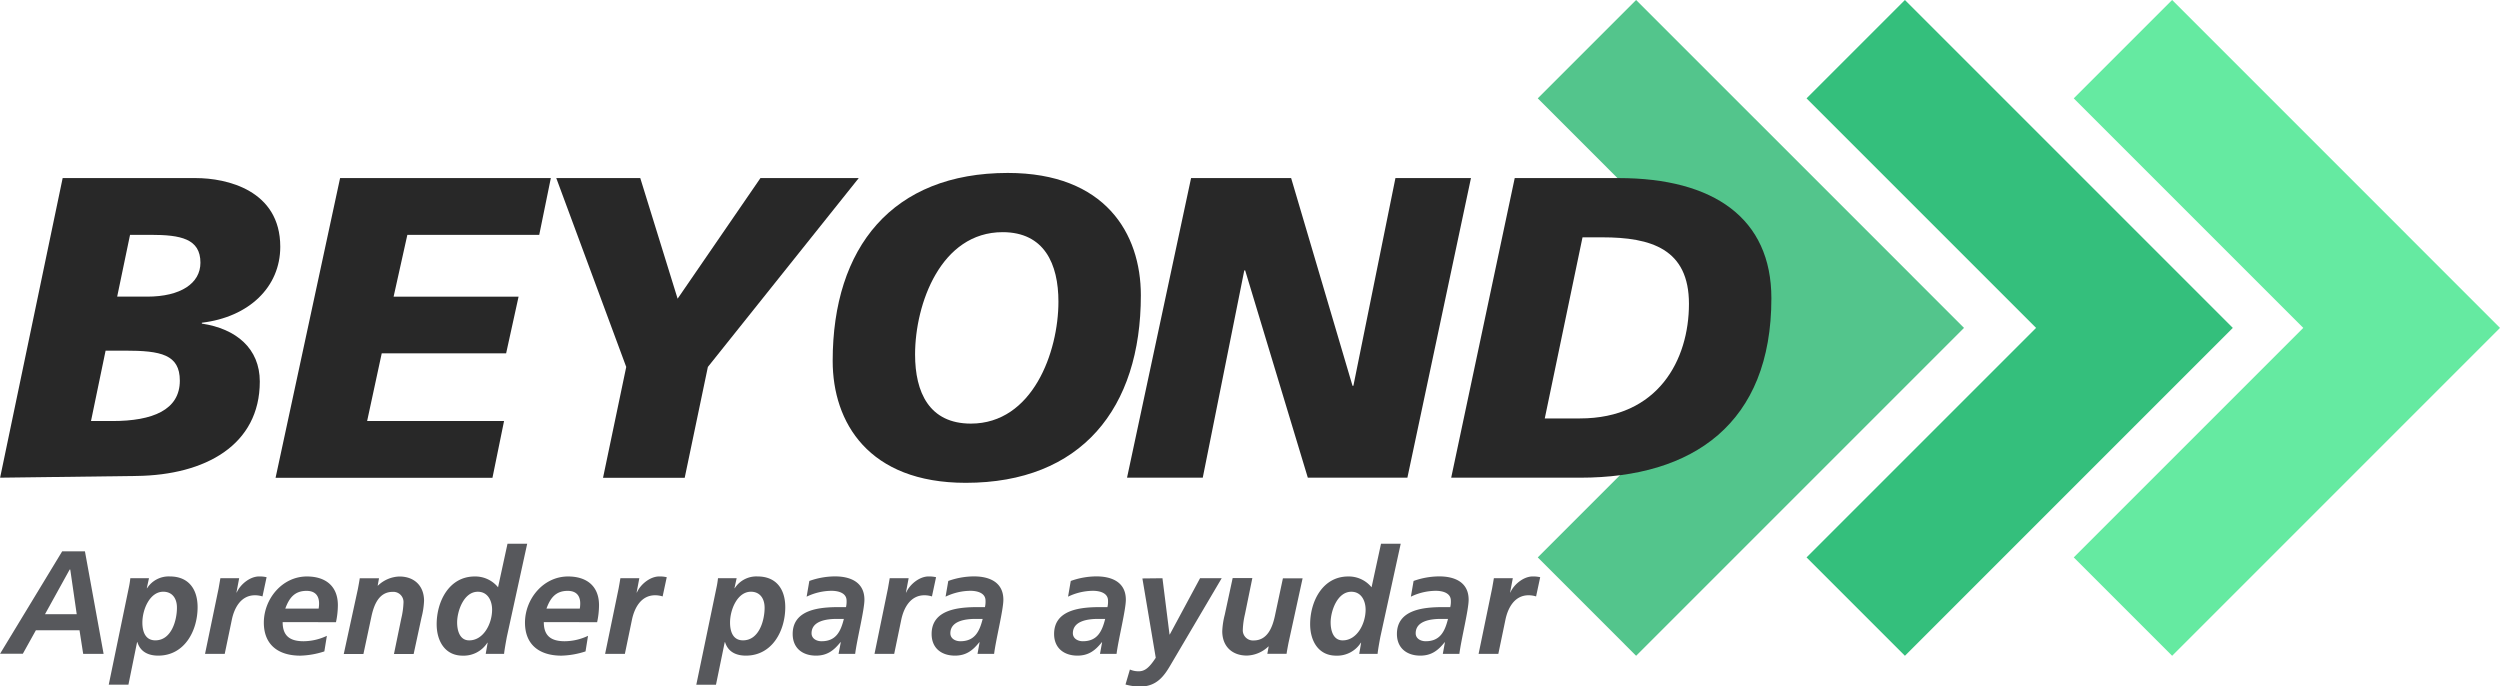 <svg id="Layer_1" data-name="Layer 1" xmlns="http://www.w3.org/2000/svg" viewBox="0 0 924.46 253.85"><defs><style>.cls-1{fill:#29b770;opacity:0.8;}.cls-2{fill:#34bf7c;}.cls-3{fill:#65eaa1;}.cls-4{fill:#282828;}.cls-5{fill:#57585c;}</style></defs><polygon class="cls-1" points="689.89 84.87 605.01 0 568.64 36.37 653.51 121.25 568.64 206.12 605.01 242.5 689.89 157.62 726.26 121.25 689.89 84.87"/><polygon class="cls-2" points="789.28 84.87 704.41 0 668.03 36.37 752.91 121.25 668.03 206.12 704.41 242.5 789.28 157.62 825.66 121.25 789.28 84.87"/><polygon class="cls-3" points="888.09 84.87 803.22 0 766.84 36.37 851.72 121.25 766.84 206.12 803.22 242.5 888.09 157.62 924.46 121.25 888.09 84.87"/><path class="cls-4" d="M214.41,569.79h49.21c11.43,0,31.26,4.45,31.26,25.4,0,14.92-11.58,26-29,28.09v.32c12.7,1.9,21.43,9.2,21.43,21.43,0,23.48-20.16,34.59-45.56,34.91l-50.47.64Zm10.48,89.84h7.94c14.92,0,24.91-4.13,24.91-14.92,0-9.69-7-11.11-20.31-11.11h-7.14Zm9.68-46h11.11c12.38,0,19.68-4.92,19.68-12.54,0-8.89-7.3-10.31-18.41-10.31h-7.62Z" transform="translate(-191.24 -503.94)"/><path class="cls-4" d="M317,569.79h77.93l-4.29,21H341.87l-5.08,22.85H383l-4.6,20.95h-46L327,659.63h50.63l-4.29,21H293.14Z" transform="translate(-191.24 -503.94)"/><path class="cls-4" d="M422.81,639.63l-25.87-69.84H428l13.81,44.6,30.63-44.6h36.35L453,639.63l-8.57,41H414.23Z" transform="translate(-191.24 -503.94)"/><path class="cls-4" d="M548.36,682.48c-36,0-49.21-22.38-49.21-45.08,0-42,22.07-69.51,64.76-69.51,36,0,49.2,22.38,49.2,45.23C613.11,655,591.05,682.48,548.36,682.48ZM562,589.79c-22.86,0-32.38,26.51-32.38,45.23,0,14,5.24,25.56,20.63,25.56,22.86,0,32.38-26.51,32.38-45.08C582.64,601.54,577.4,589.79,562,589.79Z" transform="translate(-191.24 -503.94)"/><path class="cls-4" d="M631.68,569.79h37l22.7,76.82h.32l15.55-76.82h27.93L711.67,680.58H674.85l-23.17-76.66h-.32L636,680.58H608Z" transform="translate(-191.24 -503.94)"/><path class="cls-4" d="M751.36,569.79h38.41c35.23,0,56.5,14.92,56.5,44.44,0,46.35-29,66.35-70.63,66.35H727.87Zm11.11,88.88h13c29,0,40.32-21.74,40.32-42.37,0-20.32-14-24.6-32.06-24.6h-7.3Z" transform="translate(-191.24 -503.94)"/><path class="cls-5" d="M214.23,707.82h8.42l6.9,37.91H222L220.64,737H204.51l-4.83,8.69h-8.42Zm-6.35,23.24h11.73l-2.39-16.51H217Z" transform="translate(-191.24 -503.94)"/><path class="cls-5" d="M238.84,721.4a32.21,32.21,0,0,0,.59-3.64h6.9l-.81,3.69h.11a9.49,9.49,0,0,1,8.42-4.35c6.95,0,10.26,4.73,10.26,11.36,0,8.74-4.83,17.92-14.55,17.92-3.21,0-6.52-1.08-7.72-5h-.11l-3.2,15.75h-7.28Zm12.76,1.35c-4.94,0-7.71,6.52-7.71,11.41,0,3.59,1.25,6.57,4.78,6.57,6.08,0,8-7.6,8-12C256.71,725.31,255,722.75,251.6,722.75Z" transform="translate(-191.24 -503.94)"/><path class="cls-5" d="M272.08,721.51c.21-1.2.43-2.45.65-3.75h6.95l-1,5.27h.11c1.31-3,4.89-5.93,8.26-5.93a11.58,11.58,0,0,1,2.77.28l-1.52,7.11a9.33,9.33,0,0,0-2.77-.43c-5.16,0-7.66,4.61-8.58,9.12l-2.61,12.55h-7.28Z" transform="translate(-191.24 -503.94)"/><path class="cls-5" d="M295.76,734c0,5.16,2.77,7.06,7.77,7.06a20.52,20.52,0,0,0,8.58-2l-.93,5.76a30.94,30.94,0,0,1-8.9,1.57c-8,0-13.48-3.91-13.48-12.22,0-8.69,6.74-17.06,15.92-17.06,6.9,0,11.46,3.54,11.46,10.65a30.54,30.54,0,0,1-.7,6.25Zm13.31-5a12.18,12.18,0,0,0,.16-1.9c0-3-1.58-4.67-4.62-4.67-4.51,0-6.46,2.71-7.88,6.57Z" transform="translate(-191.24 -503.94)"/><path class="cls-5" d="M323.57,721.78c.32-1.69.59-3.15.7-4h7.12l-.49,2.71H331a12,12,0,0,1,7.93-3.37c5.49,0,9.12,3.43,9.12,9a29.17,29.17,0,0,1-.92,6.08l-2.93,13.58h-7.28l2.72-13.2a29.35,29.35,0,0,0,.81-5.86,3.76,3.76,0,0,0-4-3.92c-5.05,0-6.89,4.73-7.82,8.91l-3,14.07h-7.27Z" transform="translate(-191.24 -503.94)"/><path class="cls-5" d="M386.19,705l-7.55,34.55c-.43,2.39-.87,4.78-1,6.19h-6.79l.71-4.13h-.11a10.37,10.37,0,0,1-9.13,4.78c-6.62,0-9.61-5.54-9.61-11.62,0-8.37,4.56-17.66,14.07-17.66a10.87,10.87,0,0,1,8.63,4L378.91,705Zm-25.91,29.12c0,2.82.87,6.62,4.46,6.62,5.32,0,8.47-6.19,8.47-11.35,0-3.26-1.57-6.63-5.27-6.63C362.73,722.75,360.28,729.92,360.28,734.11Z" transform="translate(-191.24 -503.94)"/><path class="cls-5" d="M392.33,734c0,5.16,2.77,7.06,7.77,7.06a20.52,20.52,0,0,0,8.58-2l-.92,5.76a31.07,31.07,0,0,1-8.91,1.57c-8,0-13.48-3.91-13.48-12.22,0-8.69,6.74-17.06,15.92-17.06,6.9,0,11.46,3.54,11.46,10.65a30.54,30.54,0,0,1-.7,6.25Zm13.31-5a12.18,12.18,0,0,0,.16-1.9c0-3-1.58-4.67-4.62-4.67-4.51,0-6.46,2.71-7.87,6.57Z" transform="translate(-191.24 -503.94)"/><path class="cls-5" d="M420,721.51c.22-1.2.44-2.45.65-3.75h7l-1,5.27h.11c1.3-3,4.89-5.93,8.26-5.93a11.58,11.58,0,0,1,2.77.28l-1.52,7.11a9.33,9.33,0,0,0-2.77-.43c-5.17,0-7.66,4.61-8.59,9.12l-2.6,12.55H415Z" transform="translate(-191.24 -503.94)"/><path class="cls-5" d="M456.15,721.4a32.21,32.21,0,0,0,.59-3.64h6.9l-.81,3.69h.11a9.49,9.49,0,0,1,8.42-4.35c6.95,0,10.26,4.73,10.26,11.36,0,8.74-4.83,17.92-14.56,17.92-3.2,0-6.51-1.08-7.71-5h-.11L456,757.14h-7.28Zm12.76,1.35c-4.94,0-7.71,6.52-7.71,11.41,0,3.59,1.25,6.57,4.78,6.57,6.08,0,8-7.6,8-12C474,725.31,472.28,722.75,468.91,722.75Z" transform="translate(-191.24 -503.94)"/><path class="cls-5" d="M502.15,741.44H502c-2.5,3.15-5,4.94-9,4.94-5.06,0-8.64-2.82-8.64-8,0-9.24,10.32-9.94,17.16-9.94h2.56a9,9,0,0,0,.21-2.39c0-2.83-3-3.64-5.59-3.64a21.49,21.49,0,0,0-9.18,2.17l1-5.81a28.45,28.45,0,0,1,9.51-1.69c5.59,0,10.86,2.07,10.86,8.64,0,3.75-2.77,14.72-3.42,20h-6.14Zm-7.11-.38c5.43,0,7.11-3.75,8.25-8.26h-2.55c-3.53,0-9.4.6-9.4,5.33C491.34,740.08,493.19,741.06,495,741.06Z" transform="translate(-191.24 -503.94)"/><path class="cls-5" d="M519.59,721.51c.21-1.2.43-2.45.65-3.75h7l-1,5.27h.11c1.3-3,4.89-5.93,8.26-5.93a11.58,11.58,0,0,1,2.77.28l-1.52,7.11a9.33,9.33,0,0,0-2.77-.43c-5.16,0-7.66,4.61-8.59,9.12l-2.6,12.55h-7.28Z" transform="translate(-191.24 -503.94)"/><path class="cls-5" d="M553.48,741.44h-.11c-2.5,3.15-5,4.94-9,4.94-5.05,0-8.63-2.82-8.63-8,0-9.24,10.32-9.94,17.16-9.94h2.56a9,9,0,0,0,.21-2.39c0-2.83-3-3.64-5.59-3.64a21.46,21.46,0,0,0-9.18,2.17l1-5.81a28.45,28.45,0,0,1,9.51-1.69c5.59,0,10.86,2.07,10.86,8.64,0,3.75-2.77,14.72-3.42,20h-6.14Zm-7.12-.38c5.43,0,7.12-3.75,8.26-8.26h-2.55c-3.53,0-9.4.6-9.4,5.33C542.67,740.08,544.52,741.06,546.36,741.06Z" transform="translate(-191.24 -503.94)"/><path class="cls-5" d="M598.78,741.44h-.11c-2.5,3.15-5,4.94-9,4.94-5,0-8.64-2.82-8.64-8,0-9.24,10.33-9.94,17.17-9.94h2.55a8.63,8.63,0,0,0,.22-2.39c0-2.83-3-3.64-5.6-3.64a21.49,21.49,0,0,0-9.18,2.17l1-5.81a28.35,28.35,0,0,1,9.5-1.69c5.6,0,10.87,2.07,10.87,8.64,0,3.75-2.77,14.72-3.43,20H598Zm-7.12-.38c5.43,0,7.12-3.75,8.26-8.26h-2.55c-3.54,0-9.4.6-9.4,5.33C588,740.08,589.81,741.06,591.66,741.06Z" transform="translate(-191.24 -503.94)"/><path class="cls-5" d="M621.1,717.76l2.61,20.8h.1L635,717.76h8L624,750c-2.23,3.8-5,7.82-11.14,7.82a20.45,20.45,0,0,1-5.43-.76l1.63-5.54a8,8,0,0,0,3.21.65c2.17,0,3.8-1.08,6.35-5l-4.94-29.33Z" transform="translate(-191.24 -503.94)"/><path class="cls-5" d="M667.7,741.71c-.32,1.69-.6,3.15-.7,4h-7.12l.49-2.71h-.11a12,12,0,0,1-7.93,3.36c-5.49,0-9.12-3.42-9.12-9a29.07,29.07,0,0,1,.92-6.08l2.93-13.58h7.28L651.62,731a29.35,29.35,0,0,0-.81,5.86,3.75,3.75,0,0,0,4,3.91c5.06,0,6.9-4.72,7.83-8.9l3-14.07h7.28Z" transform="translate(-191.24 -503.94)"/><path class="cls-5" d="M709.2,705l-7.55,34.55c-.44,2.39-.87,4.78-1,6.19h-6.79l.7-4.13h-.11a10.35,10.35,0,0,1-9.12,4.78c-6.63,0-9.62-5.54-9.62-11.62,0-8.37,4.57-17.66,14.07-17.66a10.87,10.87,0,0,1,8.64,4L701.92,705Zm-25.91,29.12c0,2.82.87,6.62,4.45,6.62,5.33,0,8.48-6.19,8.48-11.35,0-3.26-1.58-6.63-5.27-6.63C685.73,722.75,683.29,729.92,683.29,734.11Z" transform="translate(-191.24 -503.94)"/><path class="cls-5" d="M725.55,741.44h-.11c-2.5,3.15-5,4.94-9,4.94-5,0-8.64-2.82-8.64-8,0-9.24,10.32-9.94,17.17-9.94h2.55a8.63,8.63,0,0,0,.22-2.39c0-2.83-3-3.64-5.6-3.64a21.49,21.49,0,0,0-9.18,2.17l1-5.81a28.35,28.35,0,0,1,9.5-1.69c5.6,0,10.86,2.07,10.86,8.64,0,3.75-2.77,14.72-3.42,20h-6.13Zm-7.12-.38c5.43,0,7.12-3.75,8.26-8.26h-2.56c-3.53,0-9.39.6-9.39,5.33C714.74,740.08,716.58,741.06,718.43,741.06Z" transform="translate(-191.24 -503.94)"/><path class="cls-5" d="M743,721.51c.22-1.2.43-2.45.65-3.75h7l-1,5.27h.1c1.31-3,4.89-5.93,8.26-5.93a11.53,11.53,0,0,1,2.77.28l-1.52,7.11a9.28,9.28,0,0,0-2.77-.43c-5.16,0-7.66,4.61-8.58,9.12l-2.61,12.55H738Z" transform="translate(-191.24 -503.94)"/></svg>